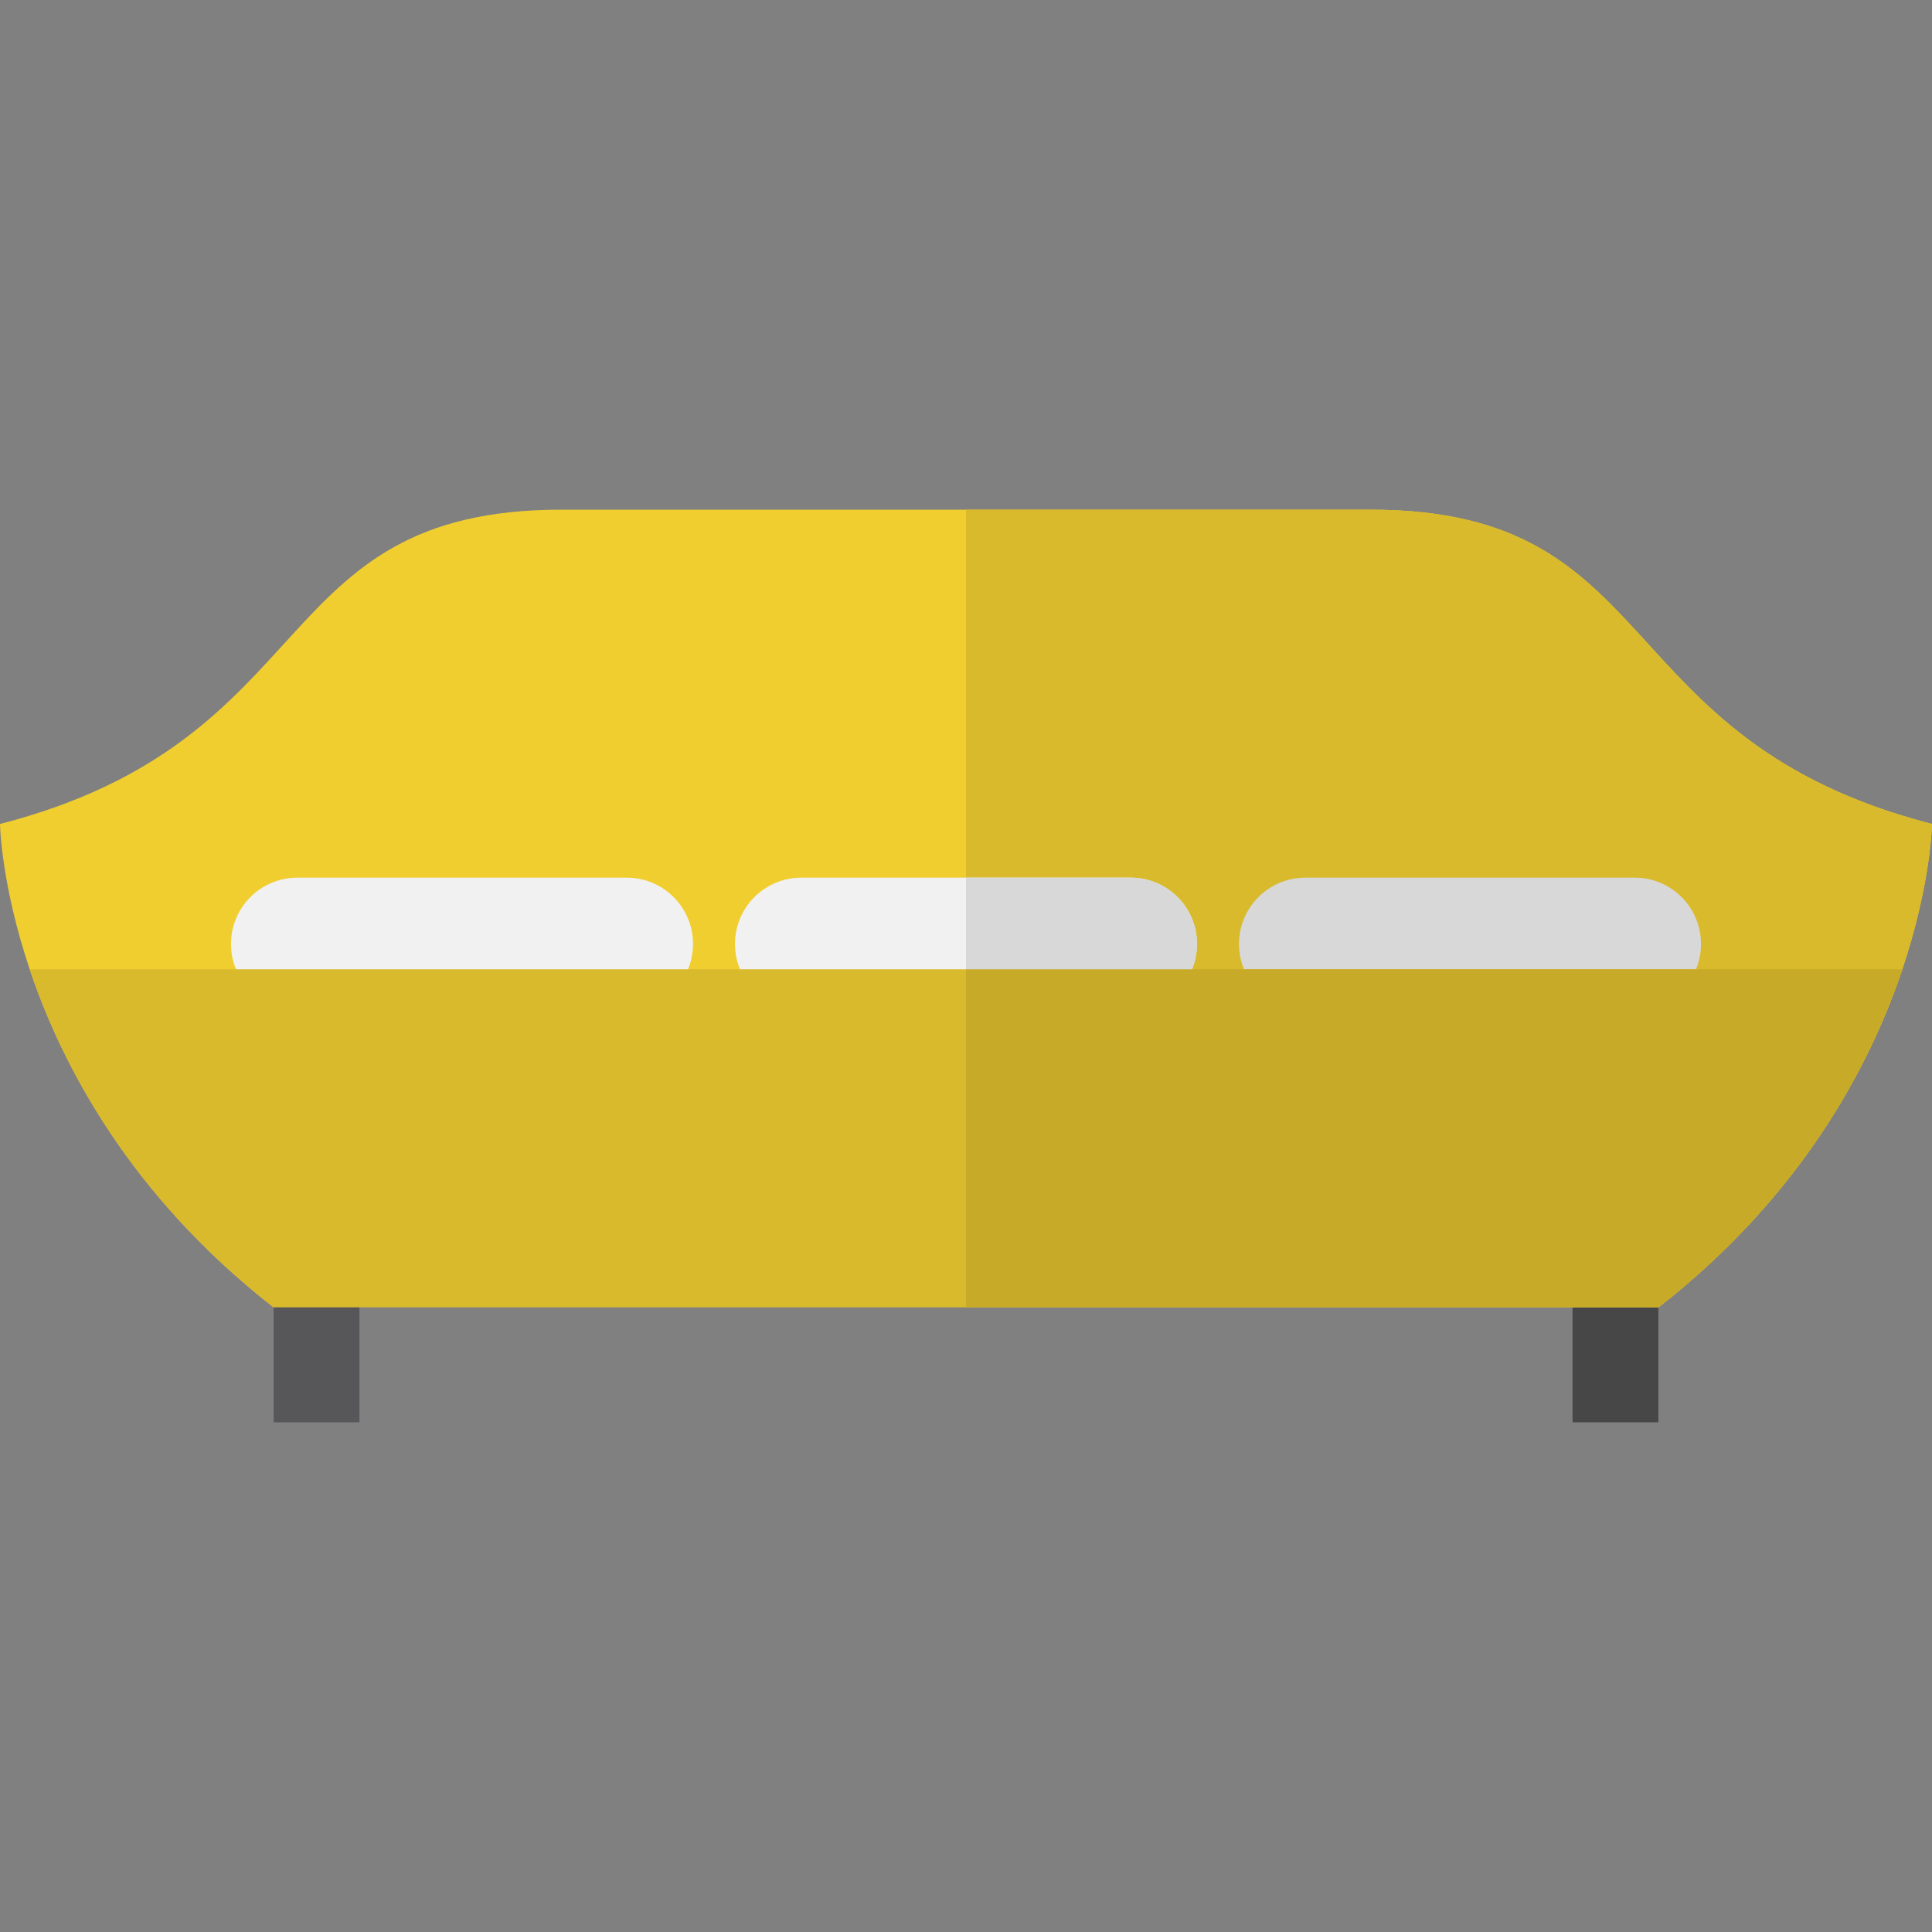 <?xml version="1.0" encoding="iso-8859-1"?>
<!-- Generator: Adobe Illustrator 19.0.0, SVG Export Plug-In . SVG Version: 6.00 Build 0)  -->
<svg version="1.1" id="Layer_1" xmlns="http://www.w3.org/2000/svg" xmlns:xlink="http://www.w3.org/1999/xlink" x="0px" y="0px"
	 viewBox="0 0 511.999 511.999" style="enable-background:new 0 0 511.999 511.999;" xml:space="preserve">
<rect x="0" y="0" width="511.999" height="511.999" fill="#808080" stroke="none"/>
<rect x="72.515" y="331.44" style="fill:#575759;" width="22.745" height="45.49"/>
<rect x="416.746" y="331.44" style="fill:#474748;" width="22.745" height="45.49"/>
<path style="fill:#F1CE30;" d="M363.229,135.069h-79.25H148.77c-78.805,0-62.045,60.902-148.77,83.299c0,0,0.263,15.89,7.87,38.506
	c8.628,25.648,26.702,59.946,64.553,89.528h211.555h155.597c37.851-29.581,55.926-63.88,64.553-89.528
	c7.608-22.615,7.87-38.506,7.87-38.506C425.274,195.971,442.033,135.069,363.229,135.069z"/>
<path style="fill:#D9BA2C;" d="M363.229,135.069h-79.25H256v211.332h27.979h155.597c37.851-29.581,55.926-63.88,64.553-89.528
	c7.608-22.615,7.87-38.506,7.87-38.506C425.274,195.971,442.033,135.069,363.229,135.069z"/>
<path style="fill:#F1F1F2;" d="M166.081,232.59H78.789c-9.705,0-17.572,7.867-17.572,17.572l0,0c0,9.705,7.867,17.572,17.572,17.572
	h87.293c9.705,0,17.572-7.867,17.572-17.572l0,0C183.652,240.457,175.785,232.59,166.081,232.59z"/>
<path style="fill:#D8D8D9;" d="M345.919,232.59h87.293c9.705,0,17.572,7.867,17.572,17.572l0,0c0,9.705-7.867,17.572-17.572,17.572
	h-87.293c-9.705,0-17.572-7.867-17.572-17.572l0,0C328.348,240.457,336.215,232.59,345.919,232.59z"/>
<path style="fill:#F1F1F2;" d="M299.646,232.59h-87.293c-9.705,0-17.572,7.867-17.572,17.572l0,0
	c0,9.705,7.867,17.572,17.572,17.572h87.293c9.705,0,17.572-7.867,17.572-17.572l0,0C317.217,240.457,309.35,232.59,299.646,232.59z
	"/>
<path style="fill:#D9BA2C;" d="M7.87,256.874c8.628,25.648,26.702,59.946,64.553,89.528h211.555h155.597
	c37.851-29.581,55.926-63.88,64.553-89.528L7.87,256.874L7.87,256.874z"/>
<path style="fill:#D8D8D9;" d="M299.646,232.59H256v35.142h43.646c9.705,0,17.572-7.867,17.572-17.572l0,0
	C317.217,240.457,309.35,232.59,299.646,232.59z"/>
<path style="fill:#C7AA28;" d="M256,256.874v89.528h27.979h155.597c37.851-29.581,55.926-63.88,64.553-89.528L256,256.874
	L256,256.874z"/>
<g>
</g>
<g>
</g>
<g>
</g>
<g>
</g>
<g>
</g>
<g>
</g>
<g>
</g>
<g>
</g>
<g>
</g>
<g>
</g>
<g>
</g>
<g>
</g>
<g>
</g>
<g>
</g>
<g>
</g>
</svg>
